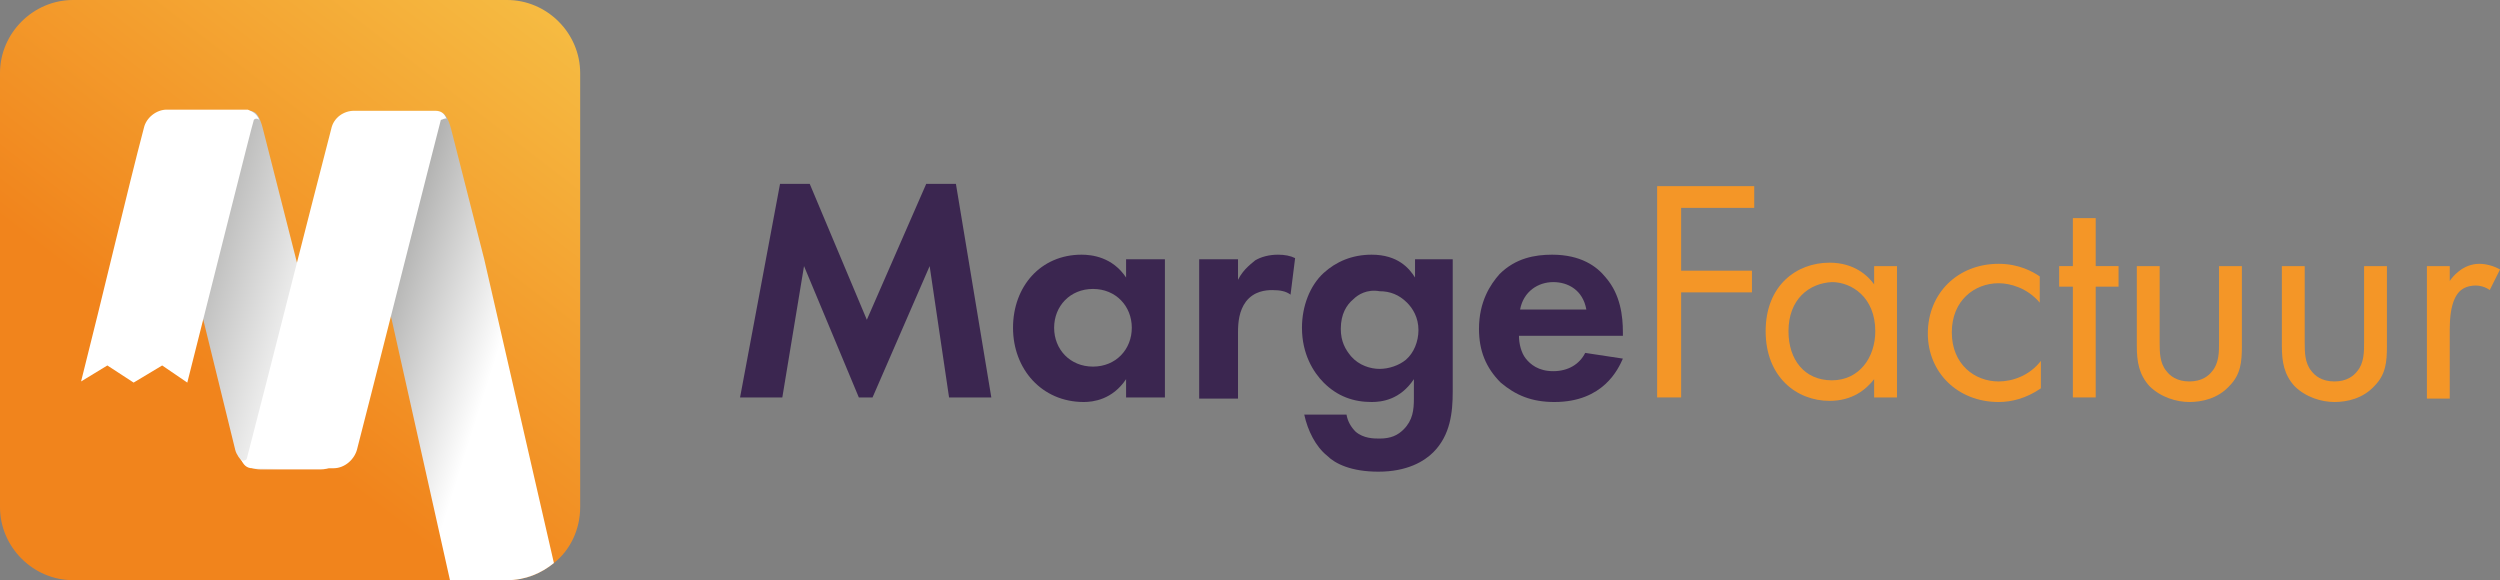 <?xml version="1.0" encoding="utf-8"?>
<!-- Generator: Adobe Illustrator 26.4.1, SVG Export Plug-In . SVG Version: 6.00 Build 0)  -->
<svg version="1.1" id="Layer_1" xmlns="http://www.w3.org/2000/svg" xmlns:xlink="http://www.w3.org/1999/xlink" x="0px" y="0px"
	 viewBox="0 0 218.9 50.8" style="enable-background:new 0 0 218.9 50.8;" xml:space="preserve">
<rect x="0" y="0" width="218.9" height="50.8" fill="#808080" stroke="none"/>
<style type="text/css">
	.st0{fill:url(#SVGID_1_);}
	.st1{fill:url(#SVGID_00000075145241781507915180000015485557060774461339_);}
	.st2{fill:#FFFFFF;}
	.st3{fill:url(#SVGID_00000080203822860530821790000016859724807700413059_);}
	.st4{fill:none;}
	.st5{fill:#F49627;}
	.st6{fill:#3B2650;}
</style>
<linearGradient id="SVGID_1_" gradientUnits="userSpaceOnUse" x1="19.003" y1="33.738" x2="53.357" y2="-10.905">
	<stop  offset="0" style="stop-color:#F1841C"/>
	<stop  offset="1" style="stop-color:#F7CB4D"/>
</linearGradient>
<path class="st0" d="M50.8,6.4v38c0,2-0.9,3.8-2.3,4.9c-1.1,0.9-2.5,1.5-4.1,1.5h-38c-3.5,0-6.4-2.9-6.4-6.4v-38C0,2.9,2.9,0,6.4,0
	h38C47.9,0,50.8,2.9,50.8,6.4z"/>
<linearGradient id="SVGID_00000101096569049443582820000014527445490819581860_" gradientUnits="userSpaceOnUse" x1="15.87" y1="23.584" x2="28.509" y2="27.241">
	<stop  offset="0" style="stop-color:#B0B0AF"/>
	<stop  offset="1" style="stop-color:#FFFFFF"/>
</linearGradient>
<path style="fill:url(#SVGID_00000101096569049443582820000014527445490819581860_);" d="M28.1,41.1h-5.3c-0.6,0-1.1-0.2-1.5-0.6
	c-0.3-0.3-0.6-0.7-0.7-1.1L17.8,28l-4.3-16.7c-0.2-0.8,0.4-1.6,1.2-1.6H21c0.5,0,1-0.1,1.4,0.2c0.3,0.3,0.5,0.9,0.6,1.3l2.9,11.4
	l4.1,16C30.3,39.9,29.4,41.1,28.1,41.1z"/>
<path class="st2" d="M22.7,10.5L22.7,10.5c-0.2-0.2-0.5-0.1-0.5,0.1c-0.1,0.2-3.7,14.6-5.8,22.9l-2.2-1.5l-2.5,1.5l-2.3-1.5
	l-2.3,1.4c1.9-7.5,4.1-16.9,5.5-22.2c0.2-0.9,1.1-1.6,2-1.6l7.1,0C22.2,9.8,22.5,10,22.7,10.5L22.7,10.5z"/>
<linearGradient id="SVGID_00000096767875799220010380000009731576977326282174_" gradientUnits="userSpaceOnUse" x1="32.697" y1="28.334" x2="43.331" y2="31.702">
	<stop  offset="0" style="stop-color:#B0B0AF"/>
	<stop  offset="1" style="stop-color:#FFFFFF"/>
</linearGradient>
<path style="fill:url(#SVGID_00000096767875799220010380000009731576977326282174_);" d="M48.5,49.3c-1.1,0.9-2.5,1.5-4.1,1.5h-5
	l-5.1-22.8L30,11.3c-0.2-0.8,0.4-1.5,1.2-1.5h6.3c0.5,0,1-0.1,1.4,0.2c0.3,0.3,0.5,0.9,0.6,1.3l2.9,11.4L48.5,49.3z"/>
<path class="st2" d="M39.1,10.4c-0.2-0.5-0.5-0.7-1-0.7c0,0-7.1,0-7.1,0c-0.9,0-1.8,0.6-2,1.6c-1.9,7.3-5.5,21.6-7.4,28.9
	c0,0,0,0,0,0c-0.1,0.1-0.3,0.2-0.4,0.1l-0.1-0.1c0.2,0.5,0.5,0.8,1,0.8c0,0,7.1,0,7.1,0c1,0,1.9-0.8,2.1-1.8
	c0.1-0.3,7.2-28.4,7.3-28.7C38.7,10.5,39,10.3,39.1,10.4L39.1,10.4L39.1,10.4z"/>
<path class="st4" d="M50.8,6.4v38c0,2-0.9,3.8-2.3,4.9c-1.1,0.9-2.5,1.5-4.1,1.5h-38c-3.5,0-6.4-2.9-6.4-6.4v-38C0,2.9,2.9,0,6.4,0
	h38C47.9,0,50.8,2.9,50.8,6.4z"/>
<g>
	<g>
		<path class="st5" d="M153.6,18.2h-6.4v5.5h6.2v1.9h-6.2v9.2h-2.1V16.3h8.5V18.2z"/>
		<path class="st5" d="M164.1,23.3h2v11.5h-2v-1.6c-0.7,0.9-1.9,1.9-3.9,1.9c-2.9,0-5.6-2.1-5.6-6.1c0-4,2.7-6,5.6-6
			c2.2,0,3.4,1.2,3.9,1.9V23.3z M156.6,29c0,2.5,1.4,4.3,3.8,4.3c2.4,0,3.8-2,3.8-4.3c0-3-2.1-4.3-3.8-4.3
			C158.4,24.8,156.6,26.2,156.6,29z"/>
		<path class="st5" d="M178.6,26.5c-1.1-1.3-2.6-1.7-3.6-1.7c-2.1,0-4.1,1.5-4.1,4.3c0,2.8,2,4.3,4.1,4.3c1.2,0,2.7-0.5,3.7-1.8v2.4
			c-1.3,0.9-2.6,1.2-3.7,1.2c-3.6,0-6.2-2.6-6.2-6c0-3.5,2.6-6.1,6.2-6.1c1.8,0,3,0.7,3.6,1.1V26.5z"/>
		<path class="st5" d="M183.5,25.1v9.7h-2v-9.7h-1.2v-1.8h1.2v-4.2h2v4.2h2v1.8H183.5z"/>
		<path class="st5" d="M189.1,30c0,0.8,0,1.8,0.6,2.5c0.3,0.4,0.9,0.9,2,0.9s1.7-0.5,2-0.9c0.6-0.7,0.6-1.7,0.6-2.5v-6.7h2v7
			c0,1.4-0.1,2.5-1.1,3.5c-1,1.1-2.4,1.4-3.5,1.4s-2.5-0.4-3.5-1.4c-0.9-1-1.1-2.1-1.1-3.5v-7h2V30z"/>
		<path class="st5" d="M201.8,30c0,0.8,0,1.8,0.6,2.5c0.3,0.4,0.9,0.9,2,0.9s1.7-0.5,2-0.9c0.6-0.7,0.6-1.7,0.6-2.5v-6.7h2v7
			c0,1.4-0.1,2.5-1.1,3.5c-1,1.1-2.4,1.4-3.5,1.4s-2.5-0.4-3.5-1.4c-0.9-1-1.1-2.1-1.1-3.5v-7h2V30z"/>
		<path class="st5" d="M212.5,23.3h2v1.3c0.2-0.3,1.1-1.5,2.6-1.5c0.6,0,1.3,0.2,1.8,0.5l-0.9,1.8c-0.4-0.3-0.9-0.4-1.2-0.4
			c-0.8,0-1.3,0.3-1.6,0.7c-0.3,0.4-0.7,1.2-0.7,3.1v6.1h-2V23.3z"/>
	</g>
</g>
<g>
	<g>
		<path class="st6" d="M68.3,16.1h2.6l5,11.9l5.2-11.9h2.6l3.1,18.7h-3.7l-1.7-11.5l-5,11.5h-1.2l-4.8-11.5l-1.9,11.5h-3.7
			L68.3,16.1z"/>
		<path class="st6" d="M98.6,22.7h3.4v12.1h-3.4v-1.6c-1.2,1.8-2.9,2-3.7,2c-3.7,0-6.2-2.9-6.2-6.5c0-3.6,2.4-6.4,6-6.4
			c0.9,0,2.7,0.2,3.9,2V22.7z M92.3,28.7c0,1.9,1.4,3.4,3.4,3.4s3.4-1.5,3.4-3.4c0-1.9-1.4-3.4-3.4-3.4S92.3,26.8,92.3,28.7z"/>
		<path class="st6" d="M105,22.7h3.4v1.8c0.5-1,1.3-1.5,1.5-1.7c0.5-0.3,1.2-0.5,2-0.5c0.6,0,1.1,0.1,1.5,0.3l-0.4,3.2
			c-0.4-0.3-0.9-0.4-1.6-0.4c-0.6,0-1.6,0.1-2.3,1c-0.6,0.8-0.7,1.8-0.7,2.7v5.8H105V22.7z"/>
		<path class="st6" d="M123.8,22.7h3.4v11.6c0,1.8-0.2,3.8-1.7,5.3c-0.8,0.8-2.3,1.7-4.8,1.7c-2.4,0-3.8-0.7-4.5-1.4
			c-1-0.8-1.7-2.2-2-3.6h3.7c0.1,0.6,0.4,1.1,0.8,1.5c0.7,0.6,1.6,0.6,2.1,0.6c1,0,1.6-0.3,2.1-0.8c0.8-0.8,0.9-1.7,0.9-2.7v-1.7
			c-1.2,1.8-2.8,2-3.7,2c-1.6,0-3-0.5-4.2-1.7c-0.9-0.9-1.9-2.5-1.9-4.8c0-1.9,0.7-3.7,1.9-4.8c1.1-1,2.5-1.6,4.2-1.6
			c2.3,0,3.3,1.2,3.8,2V22.7z M118.5,26.2c-0.6,0.5-1.1,1.3-1.1,2.6c0,1.1,0.4,1.8,0.9,2.4c0.7,0.8,1.7,1.1,2.5,1.1
			c0.8,0,1.7-0.3,2.3-0.8c0.7-0.6,1.1-1.6,1.1-2.6c0-1.1-0.5-1.9-1-2.4c-0.7-0.7-1.5-1-2.4-1C119.7,25.3,118.9,25.8,118.5,26.2z"/>
		<path class="st6" d="M142.1,31.4c-0.4,0.9-1.7,3.8-6,3.8c-2,0-3.4-0.6-4.7-1.7c-1.3-1.3-1.9-2.8-1.9-4.7c0-2.4,1-3.9,1.8-4.8
			c1.4-1.4,3.1-1.7,4.6-1.7c2.5,0,3.9,1,4.7,2c1.3,1.5,1.5,3.4,1.5,4.8v0.3h-9.1c0,0.7,0.2,1.5,0.6,2c0.4,0.5,1.1,1.1,2.4,1.1
			c1.3,0,2.3-0.6,2.8-1.6L142.1,31.4z M138.9,27.1c-0.3-1.7-1.6-2.4-2.9-2.4s-2.6,0.8-2.9,2.4H138.9z"/>
	</g>
</g>
</svg>
